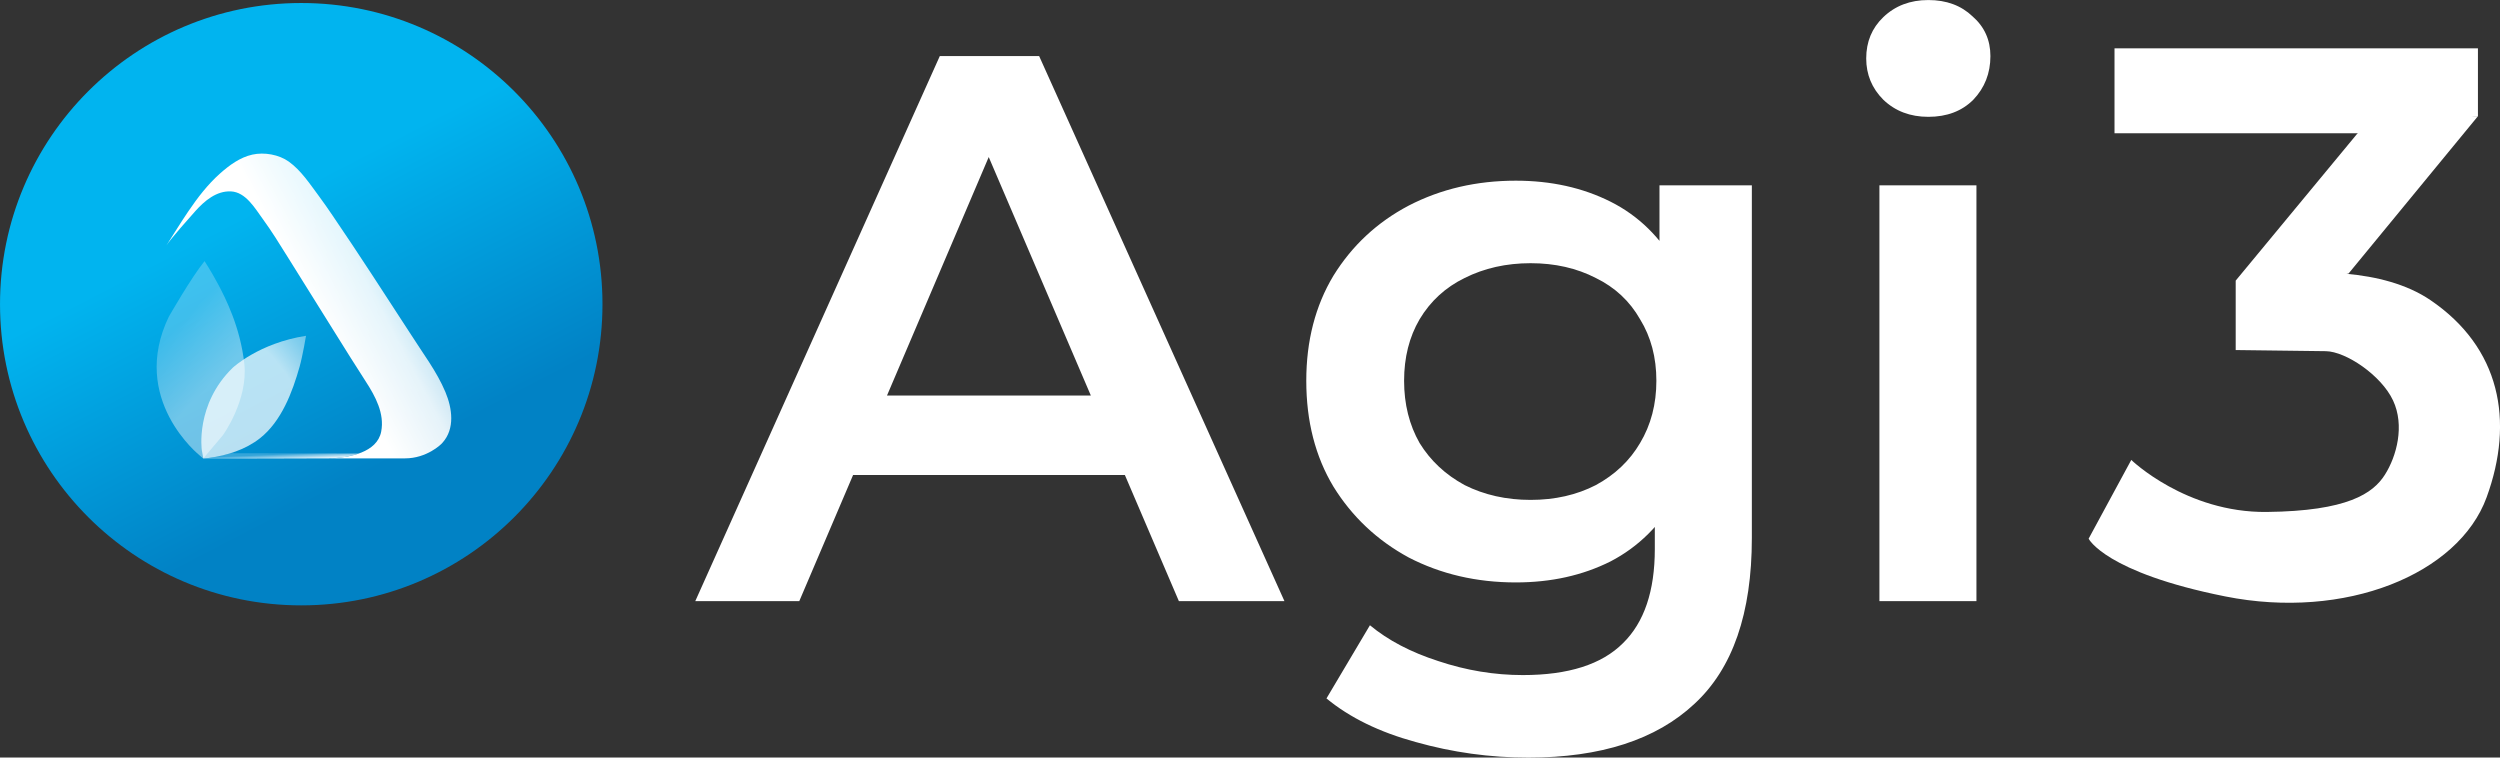 <?xml version="1.0" encoding="UTF-8"?>
<svg xmlns="http://www.w3.org/2000/svg" fill="none" viewBox="13 11.77 190.92 57.85">
  <rect x="13" y="11.77" width="190.92" height="57.85" fill="#333333" stroke="none"/>
  <path d="M66.097 57.676L84.77 16.054H92.358L111.09 57.676H103.028L86.963 20.157H90.046L74.04 57.676H66.097ZM74.692 48.043L76.767 41.978H99.175L101.25 48.043H74.692ZM129.712 69.627C126.788 69.627 123.923 69.23 121.117 68.438C118.35 67.684 116.078 66.575 114.3 65.108L117.619 59.519C119.002 60.668 120.742 61.58 122.836 62.254C124.97 62.968 127.124 63.324 129.297 63.324C132.775 63.324 135.324 62.511 136.945 60.886C138.565 59.301 139.375 56.903 139.375 53.692V48.043L139.968 40.849L139.731 33.654V25.924H146.785V52.859C146.785 58.607 145.323 62.829 142.398 65.524C139.474 68.259 135.245 69.627 129.712 69.627ZM128.764 56.249C125.76 56.249 123.033 55.614 120.583 54.346C118.172 53.038 116.256 51.234 114.833 48.935C113.45 46.636 112.758 43.941 112.758 40.849C112.758 37.796 113.45 35.121 114.833 32.822C116.256 30.523 118.172 28.739 120.583 27.47C123.033 26.202 125.76 25.568 128.764 25.568C131.451 25.568 133.862 26.103 135.996 27.173C138.13 28.243 139.83 29.908 141.094 32.168C142.398 34.427 143.05 37.321 143.05 40.849C143.05 44.377 142.398 47.29 141.094 49.589C139.83 51.849 138.13 53.533 135.996 54.643C133.862 55.714 131.451 56.249 128.764 56.249ZM129.89 49.946C131.748 49.946 133.407 49.569 134.87 48.816C136.332 48.023 137.459 46.953 138.249 45.605C139.079 44.218 139.494 42.632 139.494 40.849C139.494 39.065 139.079 37.499 138.249 36.151C137.459 34.764 136.332 33.714 134.87 33C133.407 32.247 131.748 31.87 129.89 31.87C128.033 31.87 126.353 32.247 124.851 33C123.389 33.714 122.243 34.764 121.413 36.151C120.623 37.499 120.228 39.065 120.228 40.849C120.228 42.632 120.623 44.218 121.413 45.605C122.243 46.953 123.389 48.023 124.851 48.816C126.353 49.569 128.033 49.946 129.89 49.946Z" fill="white"></path>
  <path d="M156.527 57.676V25.924H163.937V57.676H156.527ZM160.262 20.692C158.878 20.692 157.732 20.256 156.823 19.384C155.954 18.512 155.519 17.461 155.519 16.232C155.519 14.964 155.954 13.914 156.823 13.081C157.732 12.209 158.878 11.773 160.262 11.773C161.645 11.773 162.771 12.189 163.641 13.022C164.549 13.814 165.004 14.825 165.004 16.054C165.004 17.362 164.569 18.472 163.7 19.384C162.83 20.256 161.684 20.692 160.262 20.692Z" fill="white"></path>
  <path d="M198.608 34.69C196.782 33.449 194.453 32.884 192.191 32.679L192.349 32.666L202.241 20.636L193.78 21.058L183.736 33.2V38.502C183.736 38.502 189.086 38.564 190.62 38.589C192.155 38.613 194.854 40.432 195.751 42.35C196.655 44.268 196.03 46.609 195.126 48.03C194.222 49.452 192.282 50.799 186.108 50.867C179.934 50.935 175.761 46.894 175.761 46.894L172.504 52.909C172.504 52.909 173.766 55.485 182.936 57.317C192.106 59.148 200.749 55.628 202.896 49.756C205.036 43.896 203.933 38.309 198.608 34.69Z" fill="white"></path>
  <path d="M174.481 15.46V21.946H192.985L202.235 20.637V15.46H174.481Z" fill="white"></path>
  <path d="M36.005 58.001C48.711 58.001 59.01 47.703 59.01 35C59.01 22.298 48.711 12 36.005 12C23.3 12 13.001 22.298 13.001 35C13.001 47.703 23.3 58.001 36.005 58.001Z" fill="url(#paint0_linear_349_16)"></path>
  <path d="M27.388 27.9C28.09 26.867 28.86 25.86 29.796 25.027C30.508 24.393 31.327 23.787 32.273 23.577C33.179 23.377 34.298 23.57 35.056 24.113C35.995 24.786 36.665 25.822 37.347 26.735C37.708 27.22 38.049 27.717 38.391 28.217C40.433 31.21 42.393 34.258 44.37 37.295C45.286 38.745 46.351 40.124 47.017 41.713C47.531 42.939 47.763 44.506 46.792 45.581C46.761 45.615 46.729 45.649 46.697 45.681C46.697 45.681 45.608 46.775 43.933 46.775C42.256 46.775 38.322 46.775 38.322 46.775C39.67 46.704 41.796 46.334 42.11 44.735C42.381 43.361 41.666 42.037 40.945 40.924C40.133 39.669 39.341 38.399 38.549 37.129C37.352 35.211 36.153 33.293 34.956 31.375C34.347 30.398 33.742 29.416 33.062 28.485C32.46 27.659 31.761 26.441 30.639 26.387C29.528 26.333 28.616 27.113 27.919 27.89C27.558 28.293 26.038 30.001 25.706 30.515C26.24 29.687 26.788 28.782 27.388 27.9Z" fill="url(#paint1_linear_349_16)"></path>
  <path d="M38.322 46.774C38.322 46.774 28.39 46.809 28.585 46.787C29.082 46.73 29.696 46.628 30.598 46.382L40.406 46.401C39.95 46.548 40.17 46.48 39.443 46.65C39.2 46.706 38.639 46.752 38.322 46.774Z" fill="url(#paint2_linear_349_16)"></path>
  <path opacity="0.48" d="M29.045 46.163L30.018 45.01C30.018 45.01 31.961 42.339 31.658 39.544C31.354 36.751 30.208 34.517 29.672 33.505C29.123 32.474 28.621 31.712 28.621 31.712C27.588 32.986 25.889 35.962 25.889 35.962C22.852 42.276 28.258 46.56 28.258 46.56L28.519 46.787L29.045 46.163Z" fill="url(#paint3_linear_349_16)"></path>
  <path opacity="0.8" d="M28.412 46.148C28.412 46.148 27.895 42.653 30.771 39.856C30.771 39.856 32.772 37.972 36.37 37.414C36.37 37.414 36.121 38.917 35.878 39.783C35.332 41.715 34.493 43.947 32.855 45.237C31.741 46.114 30.342 46.548 28.953 46.74C28.811 46.76 28.67 46.779 28.529 46.789L28.412 46.148Z" fill="url(#paint4_radial_349_16)"></path>
  <defs>
    <linearGradient id="paint0_linear_349_16" x1="22.906" y1="32.764" x2="36.002" y2="58.003" gradientUnits="userSpaceOnUse">
      <stop stop-color="#01B4EF"></stop>
      <stop offset="0.765" stop-color="#0182C5"></stop>
    </linearGradient>
    <linearGradient id="paint1_linear_349_16" x1="38.596" y1="40.493" x2="46.48" y2="36.318" gradientUnits="userSpaceOnUse">
      <stop offset="0.11" stop-color="white"></stop>
      <stop offset="0.614" stop-color="white" stop-opacity="0.9"></stop>
      <stop offset="0.981" stop-color="white" stop-opacity="0.7"></stop>
    </linearGradient>
    <linearGradient id="paint2_linear_349_16" x1="28.339" y1="46.646" x2="28.362" y2="47.2" gradientUnits="userSpaceOnUse">
      <stop offset="0.109" stop-color="white" stop-opacity="0.2"></stop>
      <stop offset="1" stop-color="white"></stop>
    </linearGradient>
    <linearGradient id="paint3_linear_349_16" x1="32.398" y1="44.511" x2="25.352" y2="37.684" gradientUnits="userSpaceOnUse">
      <stop offset="0.482" stop-color="white" stop-opacity="0.9"></stop>
      <stop offset="0.981" stop-color="white" stop-opacity="0.5"></stop>
    </linearGradient>
    <radialGradient id="paint4_radial_349_16" cx="0" cy="0" r="1" gradientUnits="userSpaceOnUse" gradientTransform="translate(27.23 47.505) scale(13.029 15.279)">
      <stop offset="0.75" stop-color="white" stop-opacity="0.9"></stop>
      <stop offset="0.981" stop-color="white" stop-opacity="0.5"></stop>
    </radialGradient>
  </defs>
</svg>
